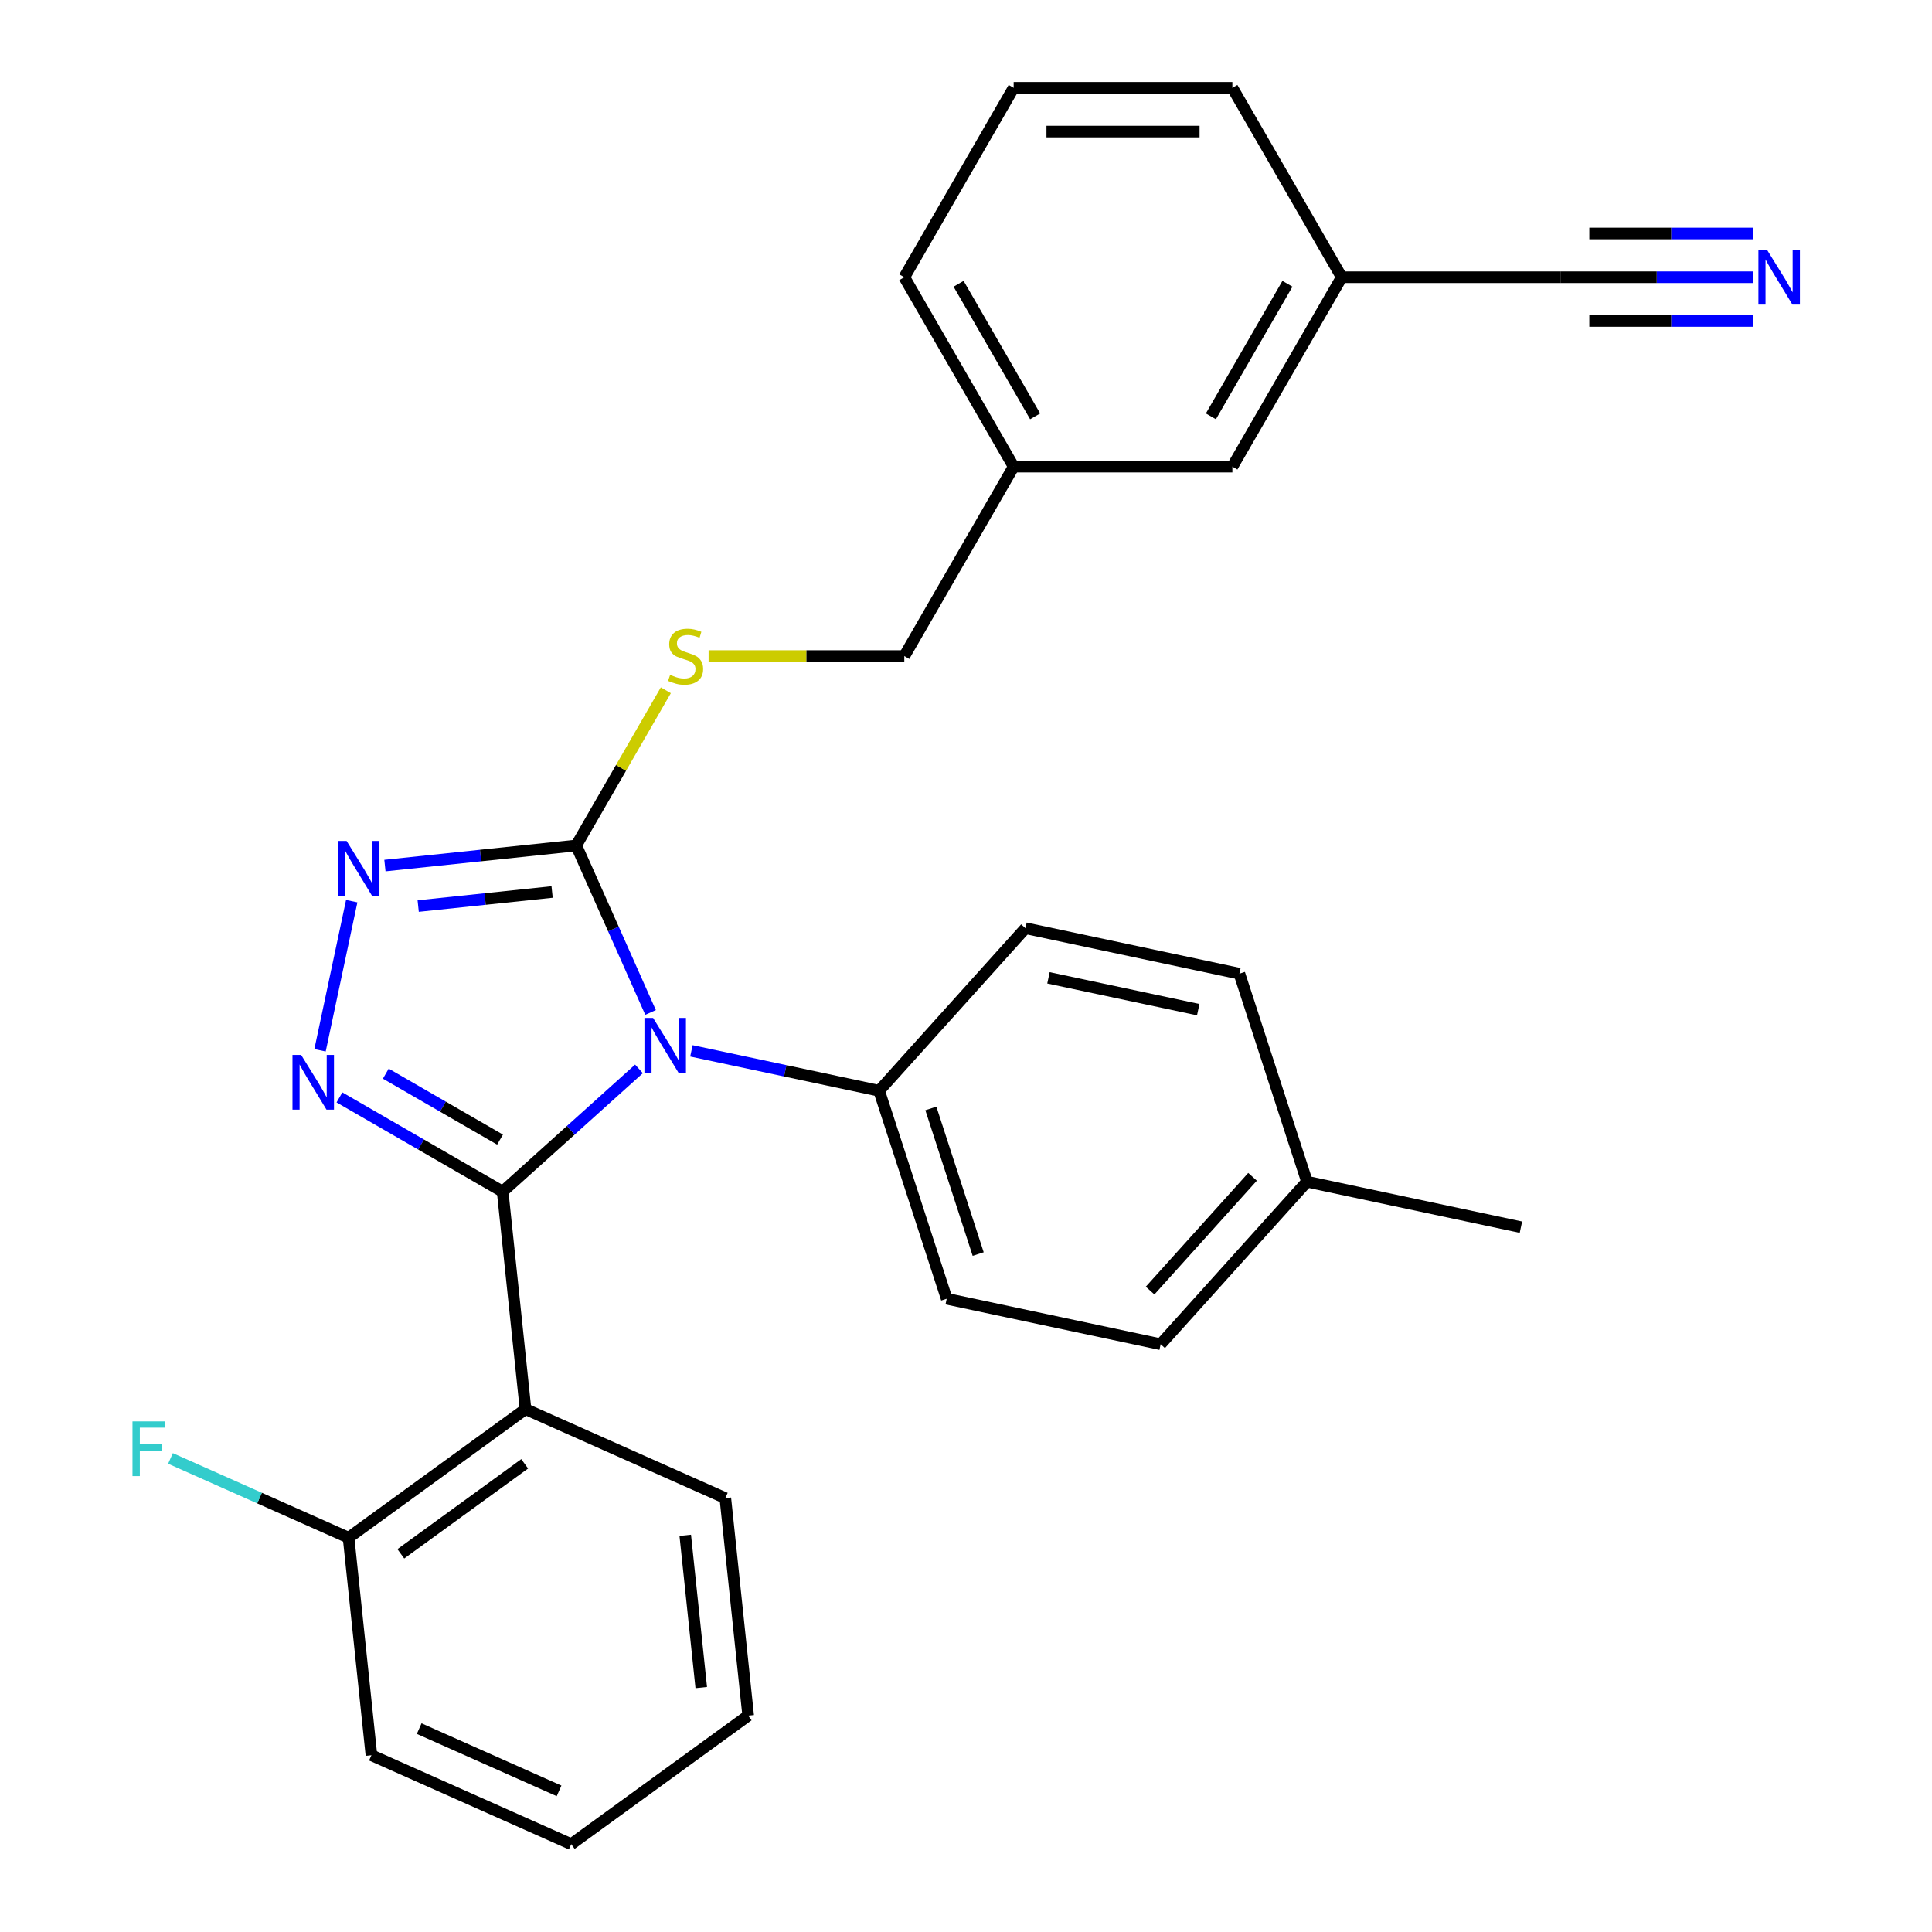 <?xml version='1.0' encoding='iso-8859-1'?>
<svg version='1.1' baseProfile='full'
              xmlns='http://www.w3.org/2000/svg'
                      xmlns:rdkit='http://www.rdkit.org/xml'
                      xmlns:xlink='http://www.w3.org/1999/xlink'
                  xml:space='preserve'
width='1000px' height='1000px' viewBox='0 0 1000 1000'>
<!-- END OF HEADER -->
<rect style='opacity:1.0;fill:#FFFFFF;stroke:none' width='1000' height='1000' x='0' y='0'> </rect>
<path class='bond-0' d='M 182.056,466.439 L 165.65,543.626' style='fill:none;fill-rule:evenodd;stroke:#0000FF;stroke-width:6px;stroke-linecap:butt;stroke-linejoin:miter;stroke-opacity:1' />
<path class='bond-1' d='M 199.238,448.022 L 248.746,442.819' style='fill:none;fill-rule:evenodd;stroke:#0000FF;stroke-width:6px;stroke-linecap:butt;stroke-linejoin:miter;stroke-opacity:1' />
<path class='bond-1' d='M 248.746,442.819 L 298.255,437.615' style='fill:none;fill-rule:evenodd;stroke:#000000;stroke-width:6px;stroke-linecap:butt;stroke-linejoin:miter;stroke-opacity:1' />
<path class='bond-1' d='M 216.457,468.978 L 251.113,465.336' style='fill:none;fill-rule:evenodd;stroke:#0000FF;stroke-width:6px;stroke-linecap:butt;stroke-linejoin:miter;stroke-opacity:1' />
<path class='bond-1' d='M 251.113,465.336 L 285.769,461.693' style='fill:none;fill-rule:evenodd;stroke:#000000;stroke-width:6px;stroke-linecap:butt;stroke-linejoin:miter;stroke-opacity:1' />
<path class='bond-2' d='M 175.701,568.016 L 217.936,592.401' style='fill:none;fill-rule:evenodd;stroke:#0000FF;stroke-width:6px;stroke-linecap:butt;stroke-linejoin:miter;stroke-opacity:1' />
<path class='bond-2' d='M 217.936,592.401 L 260.171,616.785' style='fill:none;fill-rule:evenodd;stroke:#000000;stroke-width:6px;stroke-linecap:butt;stroke-linejoin:miter;stroke-opacity:1' />
<path class='bond-2' d='M 199.692,555.724 L 229.256,572.793' style='fill:none;fill-rule:evenodd;stroke:#0000FF;stroke-width:6px;stroke-linecap:butt;stroke-linejoin:miter;stroke-opacity:1' />
<path class='bond-2' d='M 229.256,572.793 L 258.821,589.862' style='fill:none;fill-rule:evenodd;stroke:#000000;stroke-width:6px;stroke-linecap:butt;stroke-linejoin:miter;stroke-opacity:1' />
<path class='bond-3' d='M 260.171,616.785 L 272.004,729.372' style='fill:none;fill-rule:evenodd;stroke:#000000;stroke-width:6px;stroke-linecap:butt;stroke-linejoin:miter;stroke-opacity:1' />
<path class='bond-4' d='M 260.171,616.785 L 295.45,585.019' style='fill:none;fill-rule:evenodd;stroke:#000000;stroke-width:6px;stroke-linecap:butt;stroke-linejoin:miter;stroke-opacity:1' />
<path class='bond-4' d='M 295.45,585.019 L 330.73,553.253' style='fill:none;fill-rule:evenodd;stroke:#0000FF;stroke-width:6px;stroke-linecap:butt;stroke-linejoin:miter;stroke-opacity:1' />
<path class='bond-5' d='M 336.735,524.045 L 317.495,480.83' style='fill:none;fill-rule:evenodd;stroke:#0000FF;stroke-width:6px;stroke-linecap:butt;stroke-linejoin:miter;stroke-opacity:1' />
<path class='bond-5' d='M 317.495,480.83 L 298.255,437.615' style='fill:none;fill-rule:evenodd;stroke:#000000;stroke-width:6px;stroke-linecap:butt;stroke-linejoin:miter;stroke-opacity:1' />
<path class='bond-6' d='M 357.87,543.919 L 406.452,554.245' style='fill:none;fill-rule:evenodd;stroke:#0000FF;stroke-width:6px;stroke-linecap:butt;stroke-linejoin:miter;stroke-opacity:1' />
<path class='bond-6' d='M 406.452,554.245 L 455.033,564.572' style='fill:none;fill-rule:evenodd;stroke:#000000;stroke-width:6px;stroke-linecap:butt;stroke-linejoin:miter;stroke-opacity:1' />
<path class='bond-7' d='M 298.255,437.615 L 321.444,397.45' style='fill:none;fill-rule:evenodd;stroke:#000000;stroke-width:6px;stroke-linecap:butt;stroke-linejoin:miter;stroke-opacity:1' />
<path class='bond-7' d='M 321.444,397.45 L 344.633,357.285' style='fill:none;fill-rule:evenodd;stroke:#CCCC00;stroke-width:6px;stroke-linecap:butt;stroke-linejoin:miter;stroke-opacity:1' />
<path class='bond-8' d='M 907.323,143.495 L 857.504,143.495' style='fill:none;fill-rule:evenodd;stroke:#0000FF;stroke-width:6px;stroke-linecap:butt;stroke-linejoin:miter;stroke-opacity:1' />
<path class='bond-8' d='M 857.504,143.495 L 807.686,143.495' style='fill:none;fill-rule:evenodd;stroke:#000000;stroke-width:6px;stroke-linecap:butt;stroke-linejoin:miter;stroke-opacity:1' />
<path class='bond-8' d='M 907.323,120.853 L 864.977,120.853' style='fill:none;fill-rule:evenodd;stroke:#0000FF;stroke-width:6px;stroke-linecap:butt;stroke-linejoin:miter;stroke-opacity:1' />
<path class='bond-8' d='M 864.977,120.853 L 822.631,120.853' style='fill:none;fill-rule:evenodd;stroke:#000000;stroke-width:6px;stroke-linecap:butt;stroke-linejoin:miter;stroke-opacity:1' />
<path class='bond-8' d='M 907.323,166.136 L 864.977,166.136' style='fill:none;fill-rule:evenodd;stroke:#0000FF;stroke-width:6px;stroke-linecap:butt;stroke-linejoin:miter;stroke-opacity:1' />
<path class='bond-8' d='M 864.977,166.136 L 822.631,166.136' style='fill:none;fill-rule:evenodd;stroke:#000000;stroke-width:6px;stroke-linecap:butt;stroke-linejoin:miter;stroke-opacity:1' />
<path class='bond-9' d='M 366.768,339.575 L 417.417,339.575' style='fill:none;fill-rule:evenodd;stroke:#CCCC00;stroke-width:6px;stroke-linecap:butt;stroke-linejoin:miter;stroke-opacity:1' />
<path class='bond-9' d='M 417.417,339.575 L 468.065,339.575' style='fill:none;fill-rule:evenodd;stroke:#000000;stroke-width:6px;stroke-linecap:butt;stroke-linejoin:miter;stroke-opacity:1' />
<path class='bond-10' d='M 807.686,143.495 L 694.479,143.495' style='fill:none;fill-rule:evenodd;stroke:#000000;stroke-width:6px;stroke-linecap:butt;stroke-linejoin:miter;stroke-opacity:1' />
<path class='bond-11' d='M 694.479,143.495 L 637.875,241.535' style='fill:none;fill-rule:evenodd;stroke:#000000;stroke-width:6px;stroke-linecap:butt;stroke-linejoin:miter;stroke-opacity:1' />
<path class='bond-11' d='M 666.38,146.88 L 626.758,215.508' style='fill:none;fill-rule:evenodd;stroke:#000000;stroke-width:6px;stroke-linecap:butt;stroke-linejoin:miter;stroke-opacity:1' />
<path class='bond-12' d='M 694.479,143.495 L 637.875,45.455' style='fill:none;fill-rule:evenodd;stroke:#000000;stroke-width:6px;stroke-linecap:butt;stroke-linejoin:miter;stroke-opacity:1' />
<path class='bond-13' d='M 600.749,695.775 L 676.499,611.646' style='fill:none;fill-rule:evenodd;stroke:#000000;stroke-width:6px;stroke-linecap:butt;stroke-linejoin:miter;stroke-opacity:1' />
<path class='bond-13' d='M 595.286,668.006 L 648.311,609.115' style='fill:none;fill-rule:evenodd;stroke:#000000;stroke-width:6px;stroke-linecap:butt;stroke-linejoin:miter;stroke-opacity:1' />
<path class='bond-14' d='M 600.749,695.775 L 490.016,672.238' style='fill:none;fill-rule:evenodd;stroke:#000000;stroke-width:6px;stroke-linecap:butt;stroke-linejoin:miter;stroke-opacity:1' />
<path class='bond-15' d='M 676.499,611.646 L 641.516,503.98' style='fill:none;fill-rule:evenodd;stroke:#000000;stroke-width:6px;stroke-linecap:butt;stroke-linejoin:miter;stroke-opacity:1' />
<path class='bond-16' d='M 676.499,611.646 L 787.232,635.183' style='fill:none;fill-rule:evenodd;stroke:#000000;stroke-width:6px;stroke-linecap:butt;stroke-linejoin:miter;stroke-opacity:1' />
<path class='bond-17' d='M 192.251,908.5 L 295.671,954.545' style='fill:none;fill-rule:evenodd;stroke:#000000;stroke-width:6px;stroke-linecap:butt;stroke-linejoin:miter;stroke-opacity:1' />
<path class='bond-17' d='M 216.973,894.723 L 289.367,926.955' style='fill:none;fill-rule:evenodd;stroke:#000000;stroke-width:6px;stroke-linecap:butt;stroke-linejoin:miter;stroke-opacity:1' />
<path class='bond-18' d='M 192.251,908.5 L 180.418,795.913' style='fill:none;fill-rule:evenodd;stroke:#000000;stroke-width:6px;stroke-linecap:butt;stroke-linejoin:miter;stroke-opacity:1' />
<path class='bond-19' d='M 295.671,954.545 L 387.257,888.004' style='fill:none;fill-rule:evenodd;stroke:#000000;stroke-width:6px;stroke-linecap:butt;stroke-linejoin:miter;stroke-opacity:1' />
<path class='bond-20' d='M 387.257,888.004 L 375.424,775.417' style='fill:none;fill-rule:evenodd;stroke:#000000;stroke-width:6px;stroke-linecap:butt;stroke-linejoin:miter;stroke-opacity:1' />
<path class='bond-20' d='M 362.965,873.483 L 354.681,794.672' style='fill:none;fill-rule:evenodd;stroke:#000000;stroke-width:6px;stroke-linecap:butt;stroke-linejoin:miter;stroke-opacity:1' />
<path class='bond-21' d='M 375.424,775.417 L 272.004,729.372' style='fill:none;fill-rule:evenodd;stroke:#000000;stroke-width:6px;stroke-linecap:butt;stroke-linejoin:miter;stroke-opacity:1' />
<path class='bond-22' d='M 272.004,729.372 L 180.418,795.913' style='fill:none;fill-rule:evenodd;stroke:#000000;stroke-width:6px;stroke-linecap:butt;stroke-linejoin:miter;stroke-opacity:1' />
<path class='bond-22' d='M 271.574,757.67 L 207.464,804.249' style='fill:none;fill-rule:evenodd;stroke:#000000;stroke-width:6px;stroke-linecap:butt;stroke-linejoin:miter;stroke-opacity:1' />
<path class='bond-23' d='M 180.418,795.913 L 134.333,775.395' style='fill:none;fill-rule:evenodd;stroke:#000000;stroke-width:6px;stroke-linecap:butt;stroke-linejoin:miter;stroke-opacity:1' />
<path class='bond-23' d='M 134.333,775.395 L 88.248,754.877' style='fill:none;fill-rule:evenodd;stroke:#33CCCC;stroke-width:6px;stroke-linecap:butt;stroke-linejoin:miter;stroke-opacity:1' />
<path class='bond-24' d='M 641.516,503.98 L 530.783,480.443' style='fill:none;fill-rule:evenodd;stroke:#000000;stroke-width:6px;stroke-linecap:butt;stroke-linejoin:miter;stroke-opacity:1' />
<path class='bond-24' d='M 620.199,522.596 L 542.686,506.12' style='fill:none;fill-rule:evenodd;stroke:#000000;stroke-width:6px;stroke-linecap:butt;stroke-linejoin:miter;stroke-opacity:1' />
<path class='bond-25' d='M 530.783,480.443 L 455.033,564.572' style='fill:none;fill-rule:evenodd;stroke:#000000;stroke-width:6px;stroke-linecap:butt;stroke-linejoin:miter;stroke-opacity:1' />
<path class='bond-26' d='M 455.033,564.572 L 490.016,672.238' style='fill:none;fill-rule:evenodd;stroke:#000000;stroke-width:6px;stroke-linecap:butt;stroke-linejoin:miter;stroke-opacity:1' />
<path class='bond-26' d='M 481.814,573.725 L 506.302,649.092' style='fill:none;fill-rule:evenodd;stroke:#000000;stroke-width:6px;stroke-linecap:butt;stroke-linejoin:miter;stroke-opacity:1' />
<path class='bond-27' d='M 637.875,241.535 L 524.668,241.535' style='fill:none;fill-rule:evenodd;stroke:#000000;stroke-width:6px;stroke-linecap:butt;stroke-linejoin:miter;stroke-opacity:1' />
<path class='bond-28' d='M 524.668,241.535 L 468.065,339.575' style='fill:none;fill-rule:evenodd;stroke:#000000;stroke-width:6px;stroke-linecap:butt;stroke-linejoin:miter;stroke-opacity:1' />
<path class='bond-29' d='M 524.668,241.535 L 468.065,143.495' style='fill:none;fill-rule:evenodd;stroke:#000000;stroke-width:6px;stroke-linecap:butt;stroke-linejoin:miter;stroke-opacity:1' />
<path class='bond-29' d='M 535.786,215.508 L 496.164,146.88' style='fill:none;fill-rule:evenodd;stroke:#000000;stroke-width:6px;stroke-linecap:butt;stroke-linejoin:miter;stroke-opacity:1' />
<path class='bond-30' d='M 524.668,45.455 L 637.875,45.455' style='fill:none;fill-rule:evenodd;stroke:#000000;stroke-width:6px;stroke-linecap:butt;stroke-linejoin:miter;stroke-opacity:1' />
<path class='bond-30' d='M 541.65,68.096 L 620.894,68.096' style='fill:none;fill-rule:evenodd;stroke:#000000;stroke-width:6px;stroke-linecap:butt;stroke-linejoin:miter;stroke-opacity:1' />
<path class='bond-31' d='M 524.668,45.455 L 468.065,143.495' style='fill:none;fill-rule:evenodd;stroke:#000000;stroke-width:6px;stroke-linecap:butt;stroke-linejoin:miter;stroke-opacity:1' />
<path  class='atom-0' d='M 179.408 435.288
L 188.688 450.288
Q 189.608 451.768, 191.088 454.448
Q 192.568 457.128, 192.648 457.288
L 192.648 435.288
L 196.408 435.288
L 196.408 463.608
L 192.528 463.608
L 182.568 447.208
Q 181.408 445.288, 180.168 443.088
Q 178.968 440.888, 178.608 440.208
L 178.608 463.608
L 174.928 463.608
L 174.928 435.288
L 179.408 435.288
' fill='#0000FF'/>
<path  class='atom-1' d='M 155.871 546.022
L 165.151 561.022
Q 166.071 562.502, 167.551 565.182
Q 169.031 567.862, 169.111 568.022
L 169.111 546.022
L 172.871 546.022
L 172.871 574.342
L 168.991 574.342
L 159.031 557.942
Q 157.871 556.022, 156.631 553.822
Q 155.431 551.622, 155.071 550.942
L 155.071 574.342
L 151.391 574.342
L 151.391 546.022
L 155.871 546.022
' fill='#0000FF'/>
<path  class='atom-3' d='M 338.04 526.875
L 347.32 541.875
Q 348.24 543.355, 349.72 546.035
Q 351.2 548.715, 351.28 548.875
L 351.28 526.875
L 355.04 526.875
L 355.04 555.195
L 351.16 555.195
L 341.2 538.795
Q 340.04 536.875, 338.8 534.675
Q 337.6 532.475, 337.24 531.795
L 337.24 555.195
L 333.56 555.195
L 333.56 526.875
L 338.04 526.875
' fill='#0000FF'/>
<path  class='atom-5' d='M 914.633 129.335
L 923.913 144.335
Q 924.833 145.815, 926.313 148.495
Q 927.793 151.175, 927.873 151.335
L 927.873 129.335
L 931.633 129.335
L 931.633 157.655
L 927.753 157.655
L 917.793 141.255
Q 916.633 139.335, 915.393 137.135
Q 914.193 134.935, 913.833 134.255
L 913.833 157.655
L 910.153 157.655
L 910.153 129.335
L 914.633 129.335
' fill='#0000FF'/>
<path  class='atom-6' d='M 346.858 349.295
Q 347.178 349.415, 348.498 349.975
Q 349.818 350.535, 351.258 350.895
Q 352.738 351.215, 354.178 351.215
Q 356.858 351.215, 358.418 349.935
Q 359.978 348.615, 359.978 346.335
Q 359.978 344.775, 359.178 343.815
Q 358.418 342.855, 357.218 342.335
Q 356.018 341.815, 354.018 341.215
Q 351.498 340.455, 349.978 339.735
Q 348.498 339.015, 347.418 337.495
Q 346.378 335.975, 346.378 333.415
Q 346.378 329.855, 348.778 327.655
Q 351.218 325.455, 356.018 325.455
Q 359.298 325.455, 363.018 327.015
L 362.098 330.095
Q 358.698 328.695, 356.138 328.695
Q 353.378 328.695, 351.858 329.855
Q 350.338 330.975, 350.378 332.935
Q 350.378 334.455, 351.138 335.375
Q 351.938 336.295, 353.058 336.815
Q 354.218 337.335, 356.138 337.935
Q 358.698 338.735, 360.218 339.535
Q 361.738 340.335, 362.818 341.975
Q 363.938 343.575, 363.938 346.335
Q 363.938 350.255, 361.298 352.375
Q 358.698 354.455, 354.338 354.455
Q 351.818 354.455, 349.898 353.895
Q 348.018 353.375, 345.778 352.455
L 346.858 349.295
' fill='#CCCC00'/>
<path  class='atom-17' d='M 68.578 735.708
L 85.418 735.708
L 85.418 738.948
L 72.378 738.948
L 72.378 747.548
L 83.978 747.548
L 83.978 750.828
L 72.378 750.828
L 72.378 764.028
L 68.578 764.028
L 68.578 735.708
' fill='#33CCCC'/>
</svg>
